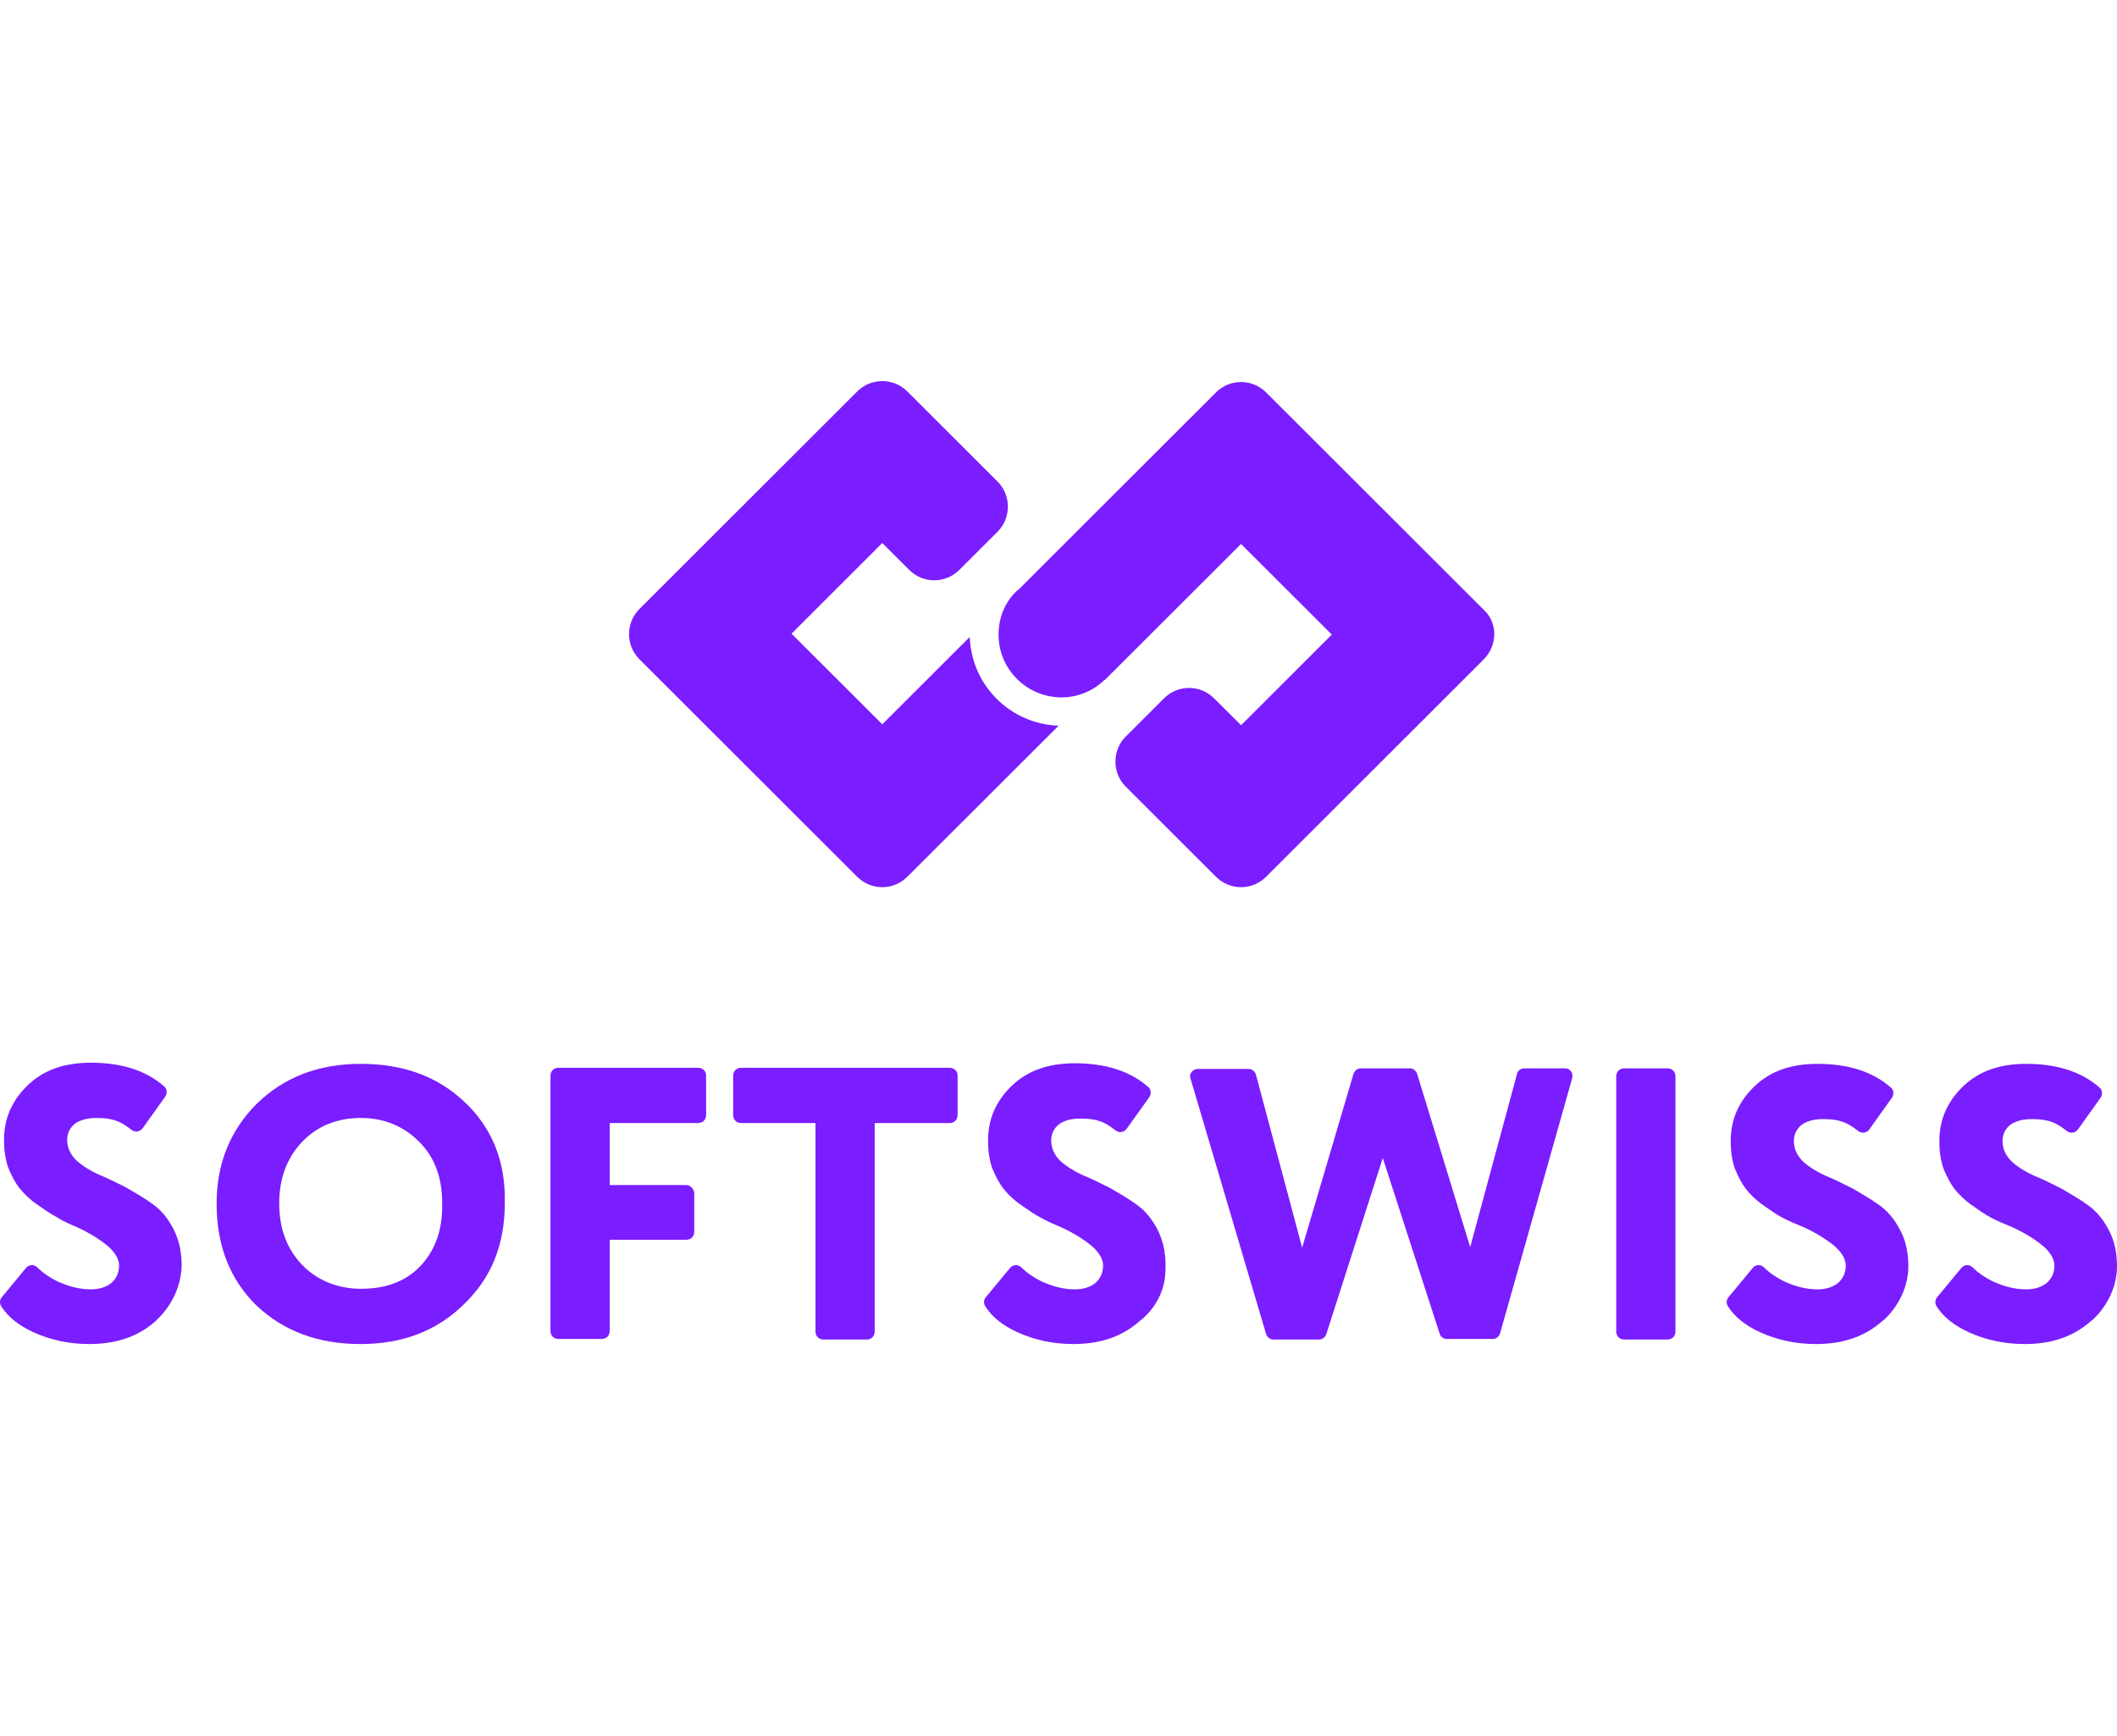 <svg width="100" height="82" viewBox="0 0 100 82" fill="none" xmlns="http://www.w3.org/2000/svg">
<path d="M21.953 52.061C20.701 50.863 19.076 50.251 17.051 50.251C15.027 50.251 13.402 50.89 12.123 52.142C10.872 53.393 10.232 54.964 10.232 56.855C10.232 58.852 10.872 60.45 12.123 61.675C13.402 62.874 15.027 63.486 17.025 63.486C18.996 63.486 20.621 62.874 21.899 61.622C22.539 61.01 23.045 60.29 23.364 59.491C23.684 58.693 23.844 57.814 23.844 56.855C23.897 54.858 23.231 53.26 21.953 52.061ZM19.902 59.758C19.209 60.504 18.277 60.876 17.051 60.876C15.986 60.876 15 60.504 14.255 59.731C13.509 58.932 13.189 57.974 13.189 56.828C13.189 55.657 13.562 54.671 14.281 53.926C15 53.18 15.933 52.807 17.051 52.807C18.117 52.807 19.049 53.18 19.795 53.926C20.541 54.671 20.887 55.63 20.887 56.828C20.914 58.027 20.594 58.985 19.902 59.758Z" fill="#7A1DFF"/>
<path d="M32.421 55.976H28.799V53.047H32.981C33.194 53.047 33.354 52.887 33.354 52.674V50.81C33.354 50.597 33.194 50.437 32.981 50.437H26.375C26.162 50.437 26.002 50.597 26.002 50.81V62.874C26.002 63.087 26.162 63.246 26.375 63.246H28.426C28.639 63.246 28.799 63.087 28.799 62.874V58.559H32.421C32.634 58.559 32.794 58.4 32.794 58.186V56.322C32.768 56.163 32.608 55.976 32.421 55.976Z" fill="#7A1DFF"/>
<path d="M38.521 53.047V62.9C38.521 63.113 38.681 63.273 38.894 63.273H40.945C41.158 63.273 41.318 63.113 41.318 62.9V53.047H44.861C45.074 53.047 45.234 52.887 45.234 52.674V50.81C45.234 50.597 45.074 50.437 44.861 50.437H35.005C34.792 50.437 34.632 50.597 34.632 50.81V52.674C34.632 52.887 34.792 53.047 35.005 53.047H38.521Z" fill="#7A1DFF"/>
<path d="M50.135 57.974C50.774 58.267 51.254 58.586 51.6 58.879C51.92 59.172 52.106 59.465 52.106 59.784C52.106 60.13 51.973 60.397 51.733 60.61C51.493 60.796 51.174 60.903 50.774 60.903C50.241 60.903 49.736 60.77 49.203 60.53C48.83 60.343 48.51 60.13 48.244 59.864C48.084 59.705 47.844 59.731 47.711 59.891L46.566 61.276C46.459 61.409 46.459 61.569 46.539 61.702C46.858 62.208 47.365 62.607 48.057 62.927C48.883 63.3 49.762 63.486 50.694 63.486C51.973 63.486 52.985 63.14 53.811 62.421C54.503 61.888 54.956 61.116 55.036 60.264C55.116 59.385 54.983 58.666 54.663 58.053C54.397 57.547 54.077 57.175 53.704 56.908C53.305 56.615 52.879 56.376 52.426 56.109C51.946 55.87 51.52 55.657 51.12 55.497C50.721 55.31 50.375 55.097 50.082 54.831C49.815 54.565 49.655 54.245 49.655 53.872C49.655 53.553 49.789 53.287 50.029 53.1C50.295 52.913 50.641 52.834 51.041 52.834C51.467 52.834 51.813 52.887 52.106 53.02C52.292 53.1 52.479 53.233 52.692 53.393C52.852 53.526 53.092 53.499 53.225 53.313L54.291 51.822C54.397 51.662 54.37 51.449 54.237 51.342C53.385 50.597 52.239 50.224 50.774 50.224C49.522 50.224 48.537 50.57 47.791 51.289C47.045 52.008 46.672 52.86 46.672 53.872C46.672 54.325 46.725 54.751 46.858 55.151C47.018 55.55 47.205 55.896 47.391 56.136C47.604 56.402 47.871 56.669 48.217 56.908C48.563 57.148 48.856 57.361 49.123 57.494C49.443 57.681 49.762 57.814 50.135 57.974Z" fill="#7A1DFF"/>
<path d="M62.654 63.007L65.318 54.698L68.008 63.007C68.062 63.167 68.195 63.246 68.355 63.246H70.512C70.672 63.246 70.805 63.14 70.859 62.98L74.268 50.916C74.322 50.677 74.162 50.463 73.922 50.463H72.004C71.844 50.463 71.684 50.57 71.658 50.73L69.447 58.906L66.943 50.73C66.89 50.57 66.757 50.463 66.597 50.463H64.279C64.12 50.463 63.986 50.57 63.933 50.73L61.509 58.932L59.325 50.756C59.271 50.597 59.138 50.49 58.978 50.49H56.581C56.341 50.49 56.155 50.73 56.235 50.943L59.804 63.007C59.858 63.167 59.991 63.273 60.151 63.273H62.308C62.468 63.273 62.601 63.167 62.654 63.007Z" fill="#7A1DFF"/>
<path d="M76.719 63.273H78.77C78.983 63.273 79.143 63.113 79.143 62.9V50.837C79.143 50.623 78.983 50.463 78.77 50.463H76.719C76.506 50.463 76.346 50.623 76.346 50.837V62.9C76.346 63.113 76.506 63.273 76.719 63.273Z" fill="#7A1DFF"/>
<path d="M85.216 57.974C85.855 58.267 86.335 58.586 86.681 58.879C87.001 59.172 87.187 59.465 87.187 59.784C87.187 60.131 87.054 60.397 86.814 60.61C86.575 60.796 86.255 60.903 85.855 60.903C85.323 60.903 84.816 60.77 84.284 60.53C83.911 60.344 83.591 60.131 83.325 59.864C83.165 59.705 82.925 59.731 82.792 59.891L81.647 61.276C81.54 61.409 81.54 61.569 81.62 61.702C81.94 62.208 82.446 62.607 83.138 62.927C83.964 63.3 84.843 63.486 85.775 63.486C87.054 63.486 88.066 63.14 88.892 62.421L89.025 62.315C89.718 61.648 90.144 60.743 90.144 59.811C90.144 59.145 90.011 58.559 89.745 58.08C89.478 57.574 89.159 57.201 88.785 56.935C88.386 56.642 87.96 56.403 87.507 56.136C87.027 55.897 86.601 55.683 86.202 55.523C85.802 55.337 85.456 55.124 85.163 54.858C84.897 54.592 84.737 54.272 84.737 53.899C84.737 53.579 84.87 53.313 85.109 53.127C85.376 52.94 85.722 52.86 86.122 52.86C86.548 52.86 86.894 52.913 87.187 53.047C87.374 53.127 87.56 53.26 87.773 53.42C87.933 53.553 88.173 53.526 88.306 53.34L89.371 51.848C89.478 51.689 89.451 51.476 89.318 51.369C88.466 50.624 87.32 50.251 85.855 50.251C84.603 50.251 83.618 50.597 82.872 51.316C82.126 52.035 81.753 52.887 81.753 53.899C81.753 54.352 81.807 54.778 81.94 55.177C82.1 55.577 82.286 55.923 82.472 56.163C82.686 56.429 82.952 56.695 83.298 56.935C83.645 57.175 83.937 57.388 84.204 57.521C84.497 57.681 84.843 57.814 85.216 57.974Z" fill="#7A1DFF"/>
<path d="M95.072 57.974C95.711 58.267 96.191 58.586 96.537 58.879C96.857 59.172 97.043 59.465 97.043 59.784C97.043 60.131 96.91 60.397 96.67 60.61C96.43 60.796 96.111 60.903 95.711 60.903C95.179 60.903 94.672 60.77 94.14 60.53C93.767 60.344 93.447 60.131 93.181 59.864C93.021 59.705 92.781 59.731 92.648 59.891L91.503 61.276C91.396 61.409 91.396 61.569 91.476 61.702C91.796 62.208 92.302 62.607 92.994 62.927C93.82 63.3 94.699 63.486 95.631 63.486C96.91 63.486 97.922 63.14 98.748 62.421L98.881 62.315C99.574 61.648 100 60.743 100 59.811C100 59.145 99.867 58.559 99.6 58.08C99.334 57.574 99.014 57.201 98.641 56.935C98.242 56.642 97.816 56.403 97.363 56.136C96.883 55.897 96.457 55.683 96.058 55.523C95.658 55.337 95.312 55.124 95.019 54.858C94.752 54.592 94.593 54.272 94.593 53.899C94.593 53.579 94.726 53.313 94.965 53.127C95.232 52.94 95.578 52.86 95.978 52.86C96.404 52.86 96.75 52.913 97.043 53.047C97.23 53.127 97.416 53.26 97.629 53.42C97.789 53.553 98.029 53.526 98.162 53.34L99.227 51.848C99.334 51.689 99.307 51.476 99.174 51.369C98.322 50.624 97.176 50.251 95.711 50.251C94.459 50.251 93.474 50.597 92.728 51.316C91.982 52.035 91.609 52.887 91.609 53.899C91.609 54.352 91.662 54.778 91.796 55.177C91.955 55.577 92.142 55.923 92.328 56.163C92.541 56.429 92.808 56.695 93.154 56.935C93.501 57.175 93.793 57.388 94.06 57.521C94.353 57.681 94.699 57.814 95.072 57.974Z" fill="#7A1DFF"/>
<path d="M3.653 57.973C4.292 58.267 4.772 58.586 5.118 58.879C5.438 59.172 5.624 59.465 5.624 59.784C5.624 60.13 5.491 60.397 5.251 60.61C5.011 60.796 4.692 60.903 4.292 60.903C3.76 60.903 3.253 60.77 2.721 60.53C2.348 60.344 2.028 60.13 1.762 59.864C1.602 59.705 1.362 59.731 1.229 59.891L0.084 61.276C-0.023 61.409 -0.023 61.569 0.057 61.702C0.377 62.208 0.883 62.607 1.575 62.927C2.401 63.3 3.28 63.486 4.212 63.486C5.491 63.486 6.503 63.14 7.329 62.421L7.435 62.315C8.128 61.648 8.554 60.743 8.581 59.784C8.581 59.119 8.448 58.533 8.181 58.027C7.915 57.521 7.595 57.148 7.222 56.882C6.823 56.589 6.397 56.349 5.944 56.083C5.464 55.843 5.038 55.63 4.639 55.47C4.239 55.284 3.893 55.071 3.6 54.804C3.333 54.538 3.173 54.218 3.173 53.846C3.173 53.526 3.307 53.26 3.546 53.073C3.813 52.887 4.159 52.807 4.559 52.807C4.985 52.807 5.331 52.86 5.624 52.993C5.811 53.073 5.997 53.206 6.21 53.366C6.37 53.499 6.61 53.473 6.743 53.286L7.808 51.795C7.915 51.635 7.888 51.422 7.755 51.316C6.903 50.57 5.757 50.197 4.292 50.197C3.04 50.197 2.055 50.543 1.309 51.262C0.563 51.982 0.19 52.834 0.19 53.846C0.19 54.298 0.243 54.724 0.377 55.124C0.536 55.523 0.723 55.87 0.909 56.109C1.122 56.376 1.389 56.642 1.735 56.882C2.081 57.121 2.374 57.334 2.641 57.468C2.96 57.68 3.28 57.814 3.653 57.973Z" fill="#7A1DFF"/>
<path d="M47.079 33.008C46.298 32.227 45.851 31.202 45.807 30.087L41.676 34.212L37.389 29.931L41.676 25.649L42.949 26.92C43.261 27.232 43.685 27.411 44.132 27.411C44.578 27.411 45.003 27.232 45.315 26.92L47.124 25.114C47.771 24.467 47.771 23.397 47.124 22.75L42.859 18.491C42.547 18.178 42.122 18 41.676 18C41.229 18 40.805 18.178 40.492 18.491L30.2 28.771C29.552 29.418 29.552 30.488 30.2 31.135L40.492 41.415C40.805 41.727 41.229 41.906 41.676 41.906C42.122 41.906 42.547 41.727 42.859 41.415L50.004 34.279C48.888 34.234 47.861 33.788 47.079 33.008Z" fill="#7A1DFF"/>
<path d="M70.099 31.135L59.806 41.415C59.494 41.727 59.069 41.906 58.623 41.906C58.176 41.906 57.752 41.727 57.44 41.415L53.175 37.156C52.528 36.509 52.528 35.439 53.175 34.792L54.983 32.986C55.296 32.674 55.72 32.495 56.167 32.495C56.613 32.495 57.038 32.674 57.35 32.986L58.556 34.19L58.623 34.257L62.91 29.975L58.623 25.694L52.237 32.071C52.215 32.094 52.193 32.116 52.148 32.138C51.612 32.651 50.897 32.941 50.138 32.941C49.357 32.941 48.598 32.629 48.04 32.071C47.481 31.514 47.169 30.778 47.169 29.975C47.169 29.217 47.437 28.503 47.972 27.968C47.995 27.946 48.017 27.924 48.04 27.901L48.062 27.879L48.106 27.857L57.44 18.535C57.752 18.223 58.176 18.045 58.623 18.045C59.069 18.045 59.494 18.223 59.806 18.535L70.099 28.816C70.747 29.418 70.747 30.466 70.099 31.135Z" fill="#7A1DFF"/>
</svg>
